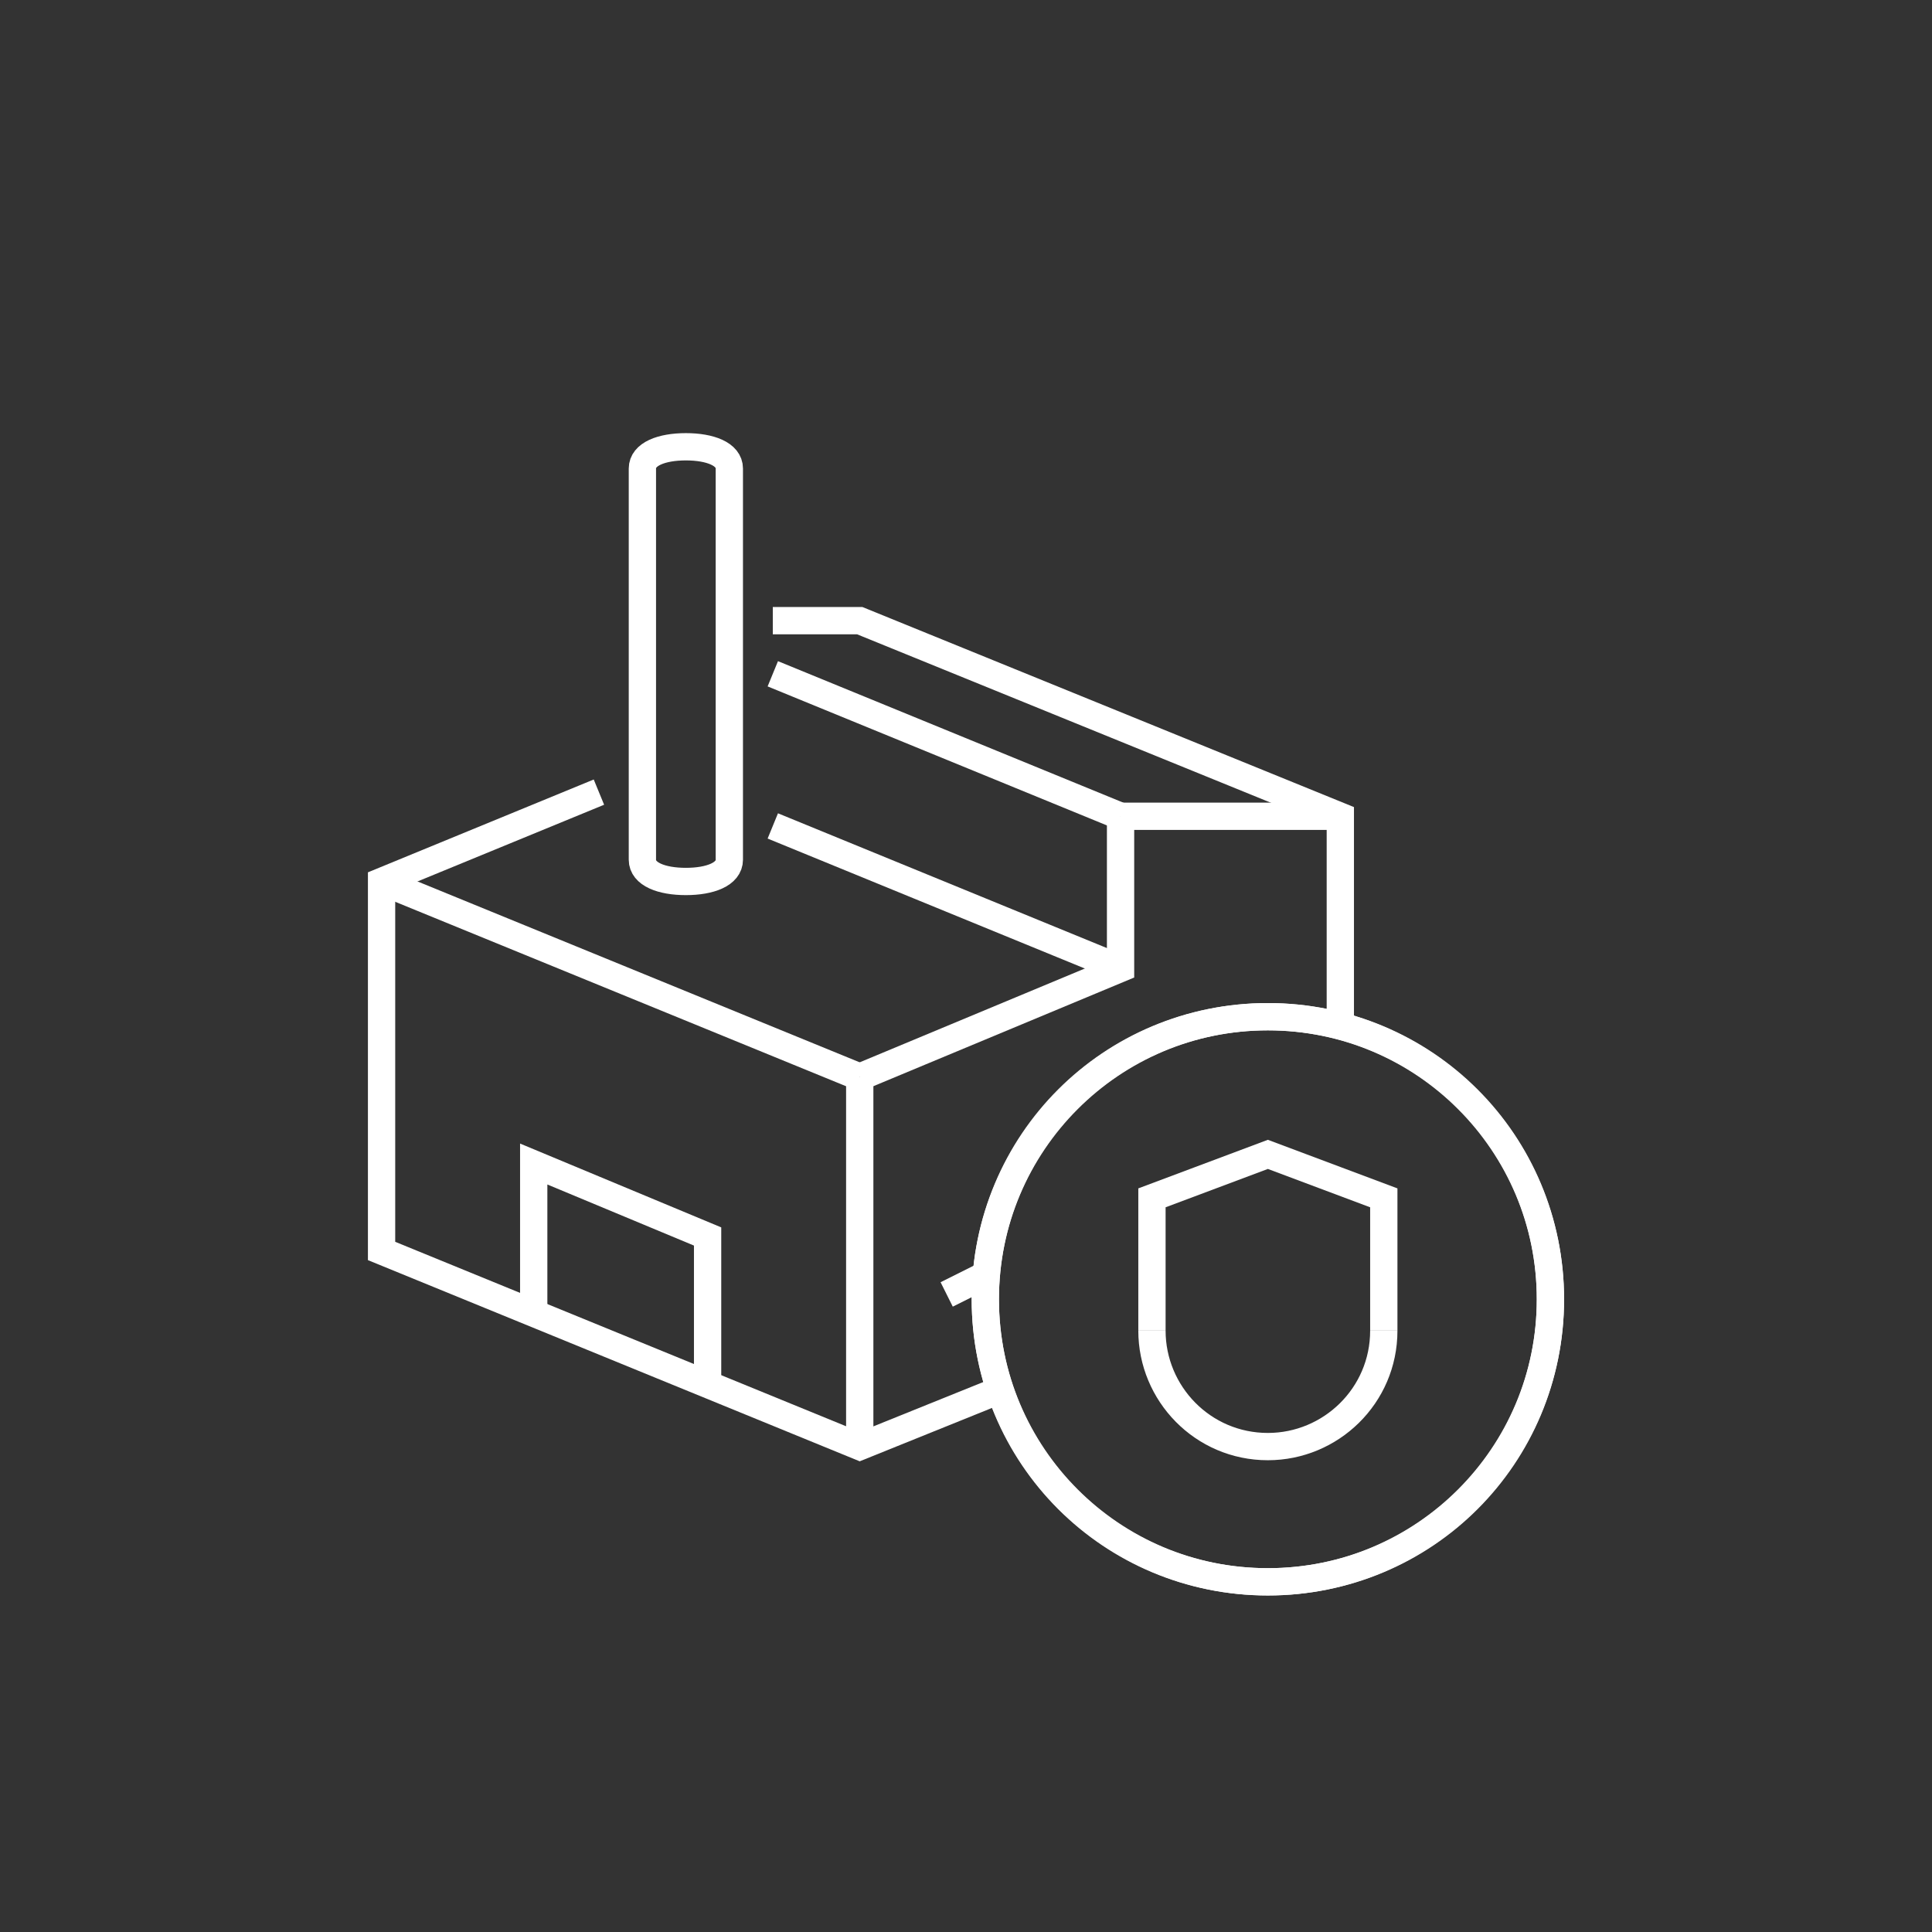 <?xml version="1.0" encoding="utf-8"?>
<!-- Generator: Adobe Illustrator 24.0.0, SVG Export Plug-In . SVG Version: 6.00 Build 0)  -->
<svg version="1.1" id="Layer_3" xmlns="http://www.w3.org/2000/svg" xmlns:xlink="http://www.w3.org/1999/xlink" x="0px" y="0px"
	 viewBox="0 0 80 80" style="enable-background:new 0 0 80 80;" xml:space="preserve">
<rect x="0" y="0" width="80" height="80" fill="#333333" stroke="none"/>
<style type="text/css">
	.st0{fill:none;stroke:#FFFFFF;stroke-width:1.13;stroke-miterlimit:10;}
</style>
<line class="st0" x1="35.6" y1="44.6" x2="35.6" y2="59.9"/>
<line class="st0" x1="35.6" y1="44.6" x2="15.8" y2="36.5"/>
<line class="st0" x1="46.4" y1="40.1" x2="32" y2="34.2"/>
<line class="st0" x1="46.4" y1="33.8" x2="32" y2="27.9"/>
<polyline class="st0" points="29.3,57.2 29.3,51.2 22.1,48.2 22.1,54.5 "/>
<polyline class="st0" points="46.4,33.8 46.4,40.1 35.6,44.6 "/>
<line class="st0" x1="55.5" y1="33.8" x2="46.4" y2="33.8"/>
<polyline class="st0" points="41.3,57.6 35.6,59.9 15.8,51.8 15.8,36.5 24.8,32.8 "/>
<polyline class="st0" points="32,25.7 35.6,25.7 55.5,33.8 55.5,42.7 "/>
<path class="st0" d="M28.4,18.5c-1,0-1.8,0.3-1.8,0.9v16.2c0,0.6,0.8,0.9,1.8,0.9s1.8-0.3,1.8-0.9V19.4
	C30.2,18.8,29.4,18.5,28.4,18.5z"/>
<line class="st0" x1="41" y1="52.7" x2="39.2" y2="53.6"/>
<path class="st0" d="M47.7,55.1c0,2.6,2.1,4.8,4.8,4.8c2.6,0,4.8-2.1,4.8-4.8"/>
<polyline class="st0" points="57.3,55.1 57.3,49.6 52.5,47.8 47.7,49.6 47.7,55.1 "/>
<circle class="st0" cx="52.5" cy="53.8" r="11.7"/>
<path class="st0" d="M52.5,42.1c6.5,0,11.7,5.2,11.7,11.7S59,65.5,52.5,65.5s-11.7-5.2-11.7-11.7v0C40.8,47.3,46,42.1,52.5,42.1z"/>
</svg>

